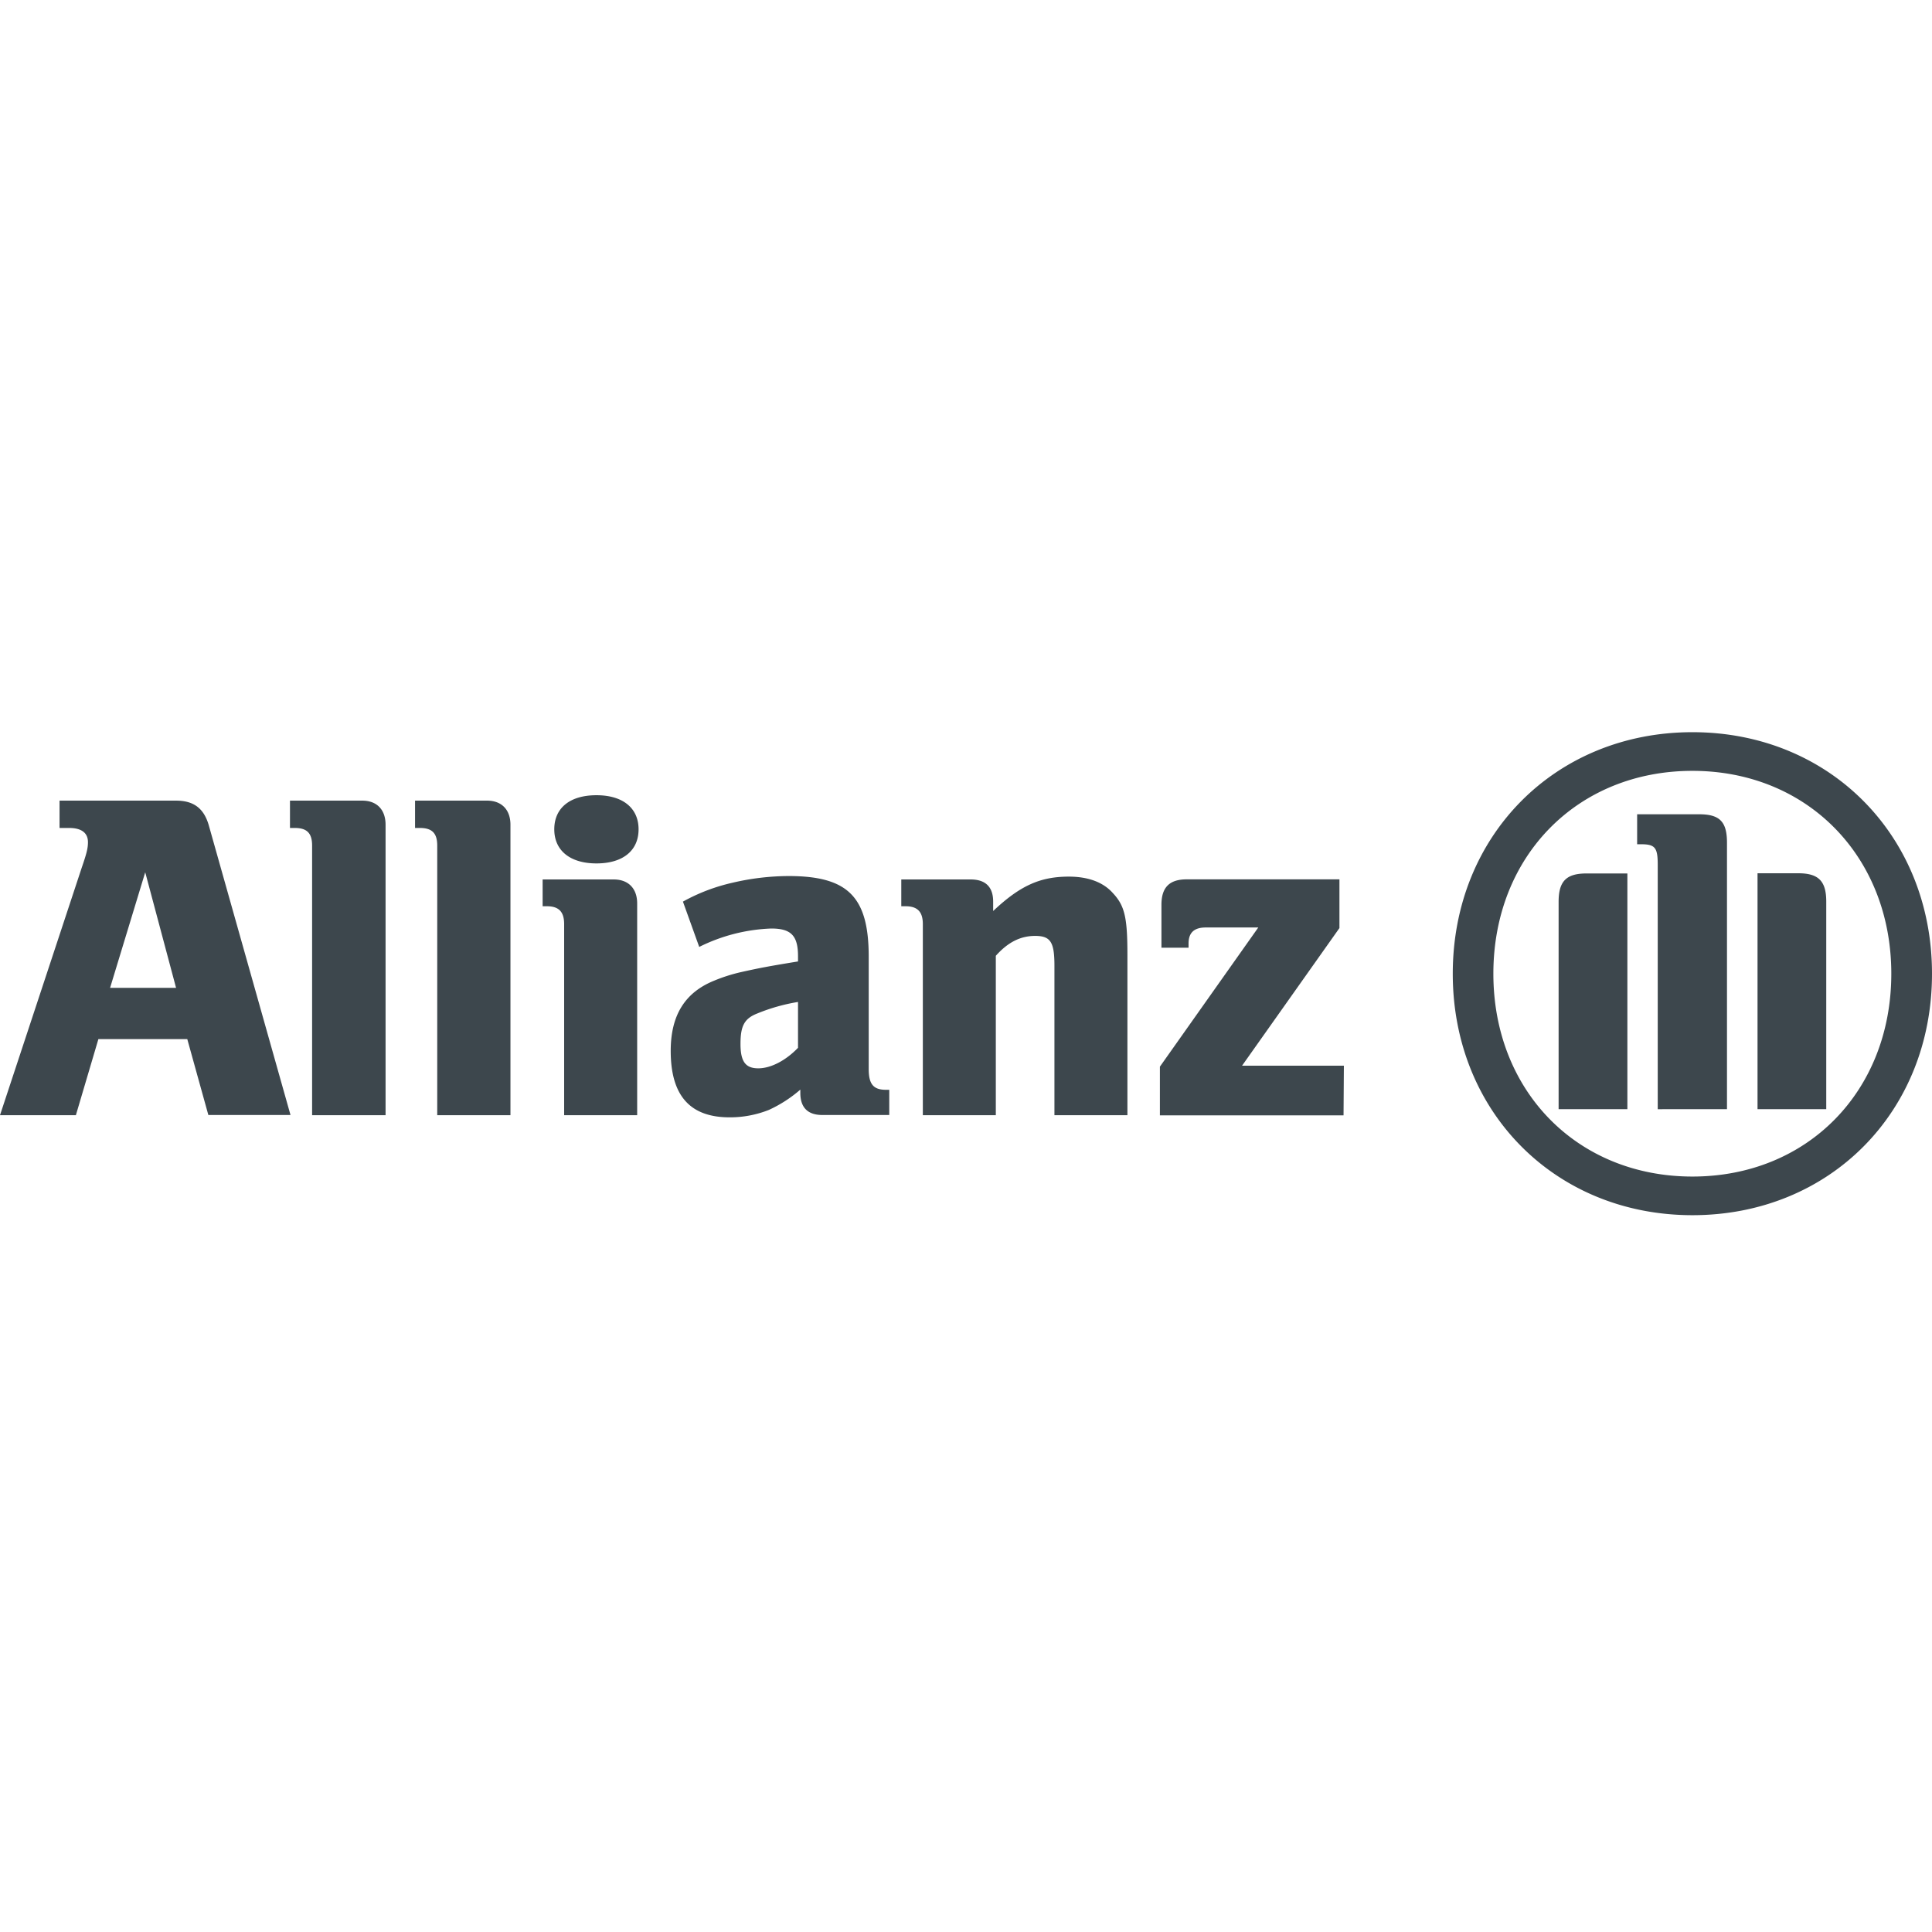 <svg xmlns="http://www.w3.org/2000/svg" width="200" height="200" viewBox="0 0 200 200"><g fill="#3d474d" transform="translate(0 75.796)"><path d="M18.226 26.465h-6.83l3.638-11.962zM7.855 39.647l2.331-7.877h9.2l2.182 7.857h8.505l-8.45-29.955c-.5-1.77-1.551-2.587-3.397-2.587H6.164v2.83h1c1.261 0 1.941.504 1.941 1.467 0 .64-.14 1.175-.64 2.632L0 39.647zM39.914 39.647V9.581c0-1.568-.91-2.496-2.417-2.496h-7.479v2.83h.5c1.256 0 1.791.539 1.791 1.82v27.912zM52.842 39.647V9.581c0-1.568-.926-2.496-2.422-2.496h-7.454v2.83h.5c1.26 0 1.796.539 1.796 1.82v27.912zM66.105 10.055c0-2.183-1.606-3.53-4.358-3.53s-4.368 1.322-4.368 3.53c0 2.21 1.656 3.53 4.368 3.53 2.712 0 4.358-1.31 4.358-3.53m-.145 29.592V17.731c0-1.564-.921-2.486-2.427-2.486h-7.36v2.773h.436c1.256 0 1.791.585 1.791 1.856v19.773zM82.61 27.927v4.746c-1.266 1.316-2.807 2.123-4.113 2.123-1.306 0-1.841-.676-1.841-2.522 0-1.845.38-2.627 1.741-3.157a19.223 19.223 0 0 1 4.213-1.19M72.383 22.23a18.15 18.15 0 0 1 7.46-1.906c2.041 0 2.767.731 2.767 2.864v.545c-3.097.504-4.068.696-5.814 1.084a17.26 17.26 0 0 0-2.862.903c-3.056 1.235-4.502 3.615-4.502 7.271 0 4.64 2 6.879 6.098 6.879a10.902 10.902 0 0 0 4.073-.772A13.53 13.53 0 0 0 82.85 37v.343c0 1.513.77 2.285 2.276 2.285h6.93V37.02h-.341c-1.306 0-1.786-.59-1.786-2.149V23.248c0-6.198-2.136-8.356-8.295-8.356a25.77 25.77 0 0 0-5.798.69 19.337 19.337 0 0 0-5.139 1.957zM103.087 39.647v-16.5c1.266-1.417 2.566-2.058 4.067-2.058 1.606 0 2.001.64 2.001 3.097v15.461h7.555V23.056c0-3.863-.275-5.083-1.5-6.394-1.001-1.135-2.567-1.71-4.564-1.71-2.956 0-5.038.923-7.834 3.56v-.973c0-1.513-.786-2.294-2.332-2.294h-7.179v2.773h.435c1.256 0 1.796.585 1.796 1.856v19.773zM139.118 34.523h-10.54l10.08-14.246v-5.043h-15.81c-1.79 0-2.616.828-2.616 2.638v4.438h2.807v-.434c0-1.125.58-1.66 1.786-1.66h5.433l-10.186 14.408v5.043h19.011zM178.777 39.027v-27.59c0-2.198-.775-2.94-2.891-2.94h-6.41V11.6h.386c1.46 0 1.746.332 1.746 2.108v25.32zm3.162 0h7.114V17.539c0-2.158-.825-2.935-2.911-2.935h-4.203zm-13.473 0V14.624h-4.217c-2.087 0-2.902.777-2.902 2.935v21.468zm27.321-14.024C195.787 37.16 187.112 46 175.2 46s-20.607-8.84-20.607-20.998c0-12.159 8.69-20.999 20.607-20.999s20.587 8.89 20.587 20.999m4.213 0C200 10.706 189.389 0 175.2 0s-24.81 10.706-24.81 25.003C150.39 39.299 161.002 50 175.2 50S200 39.334 200 25.003"/></g></svg>